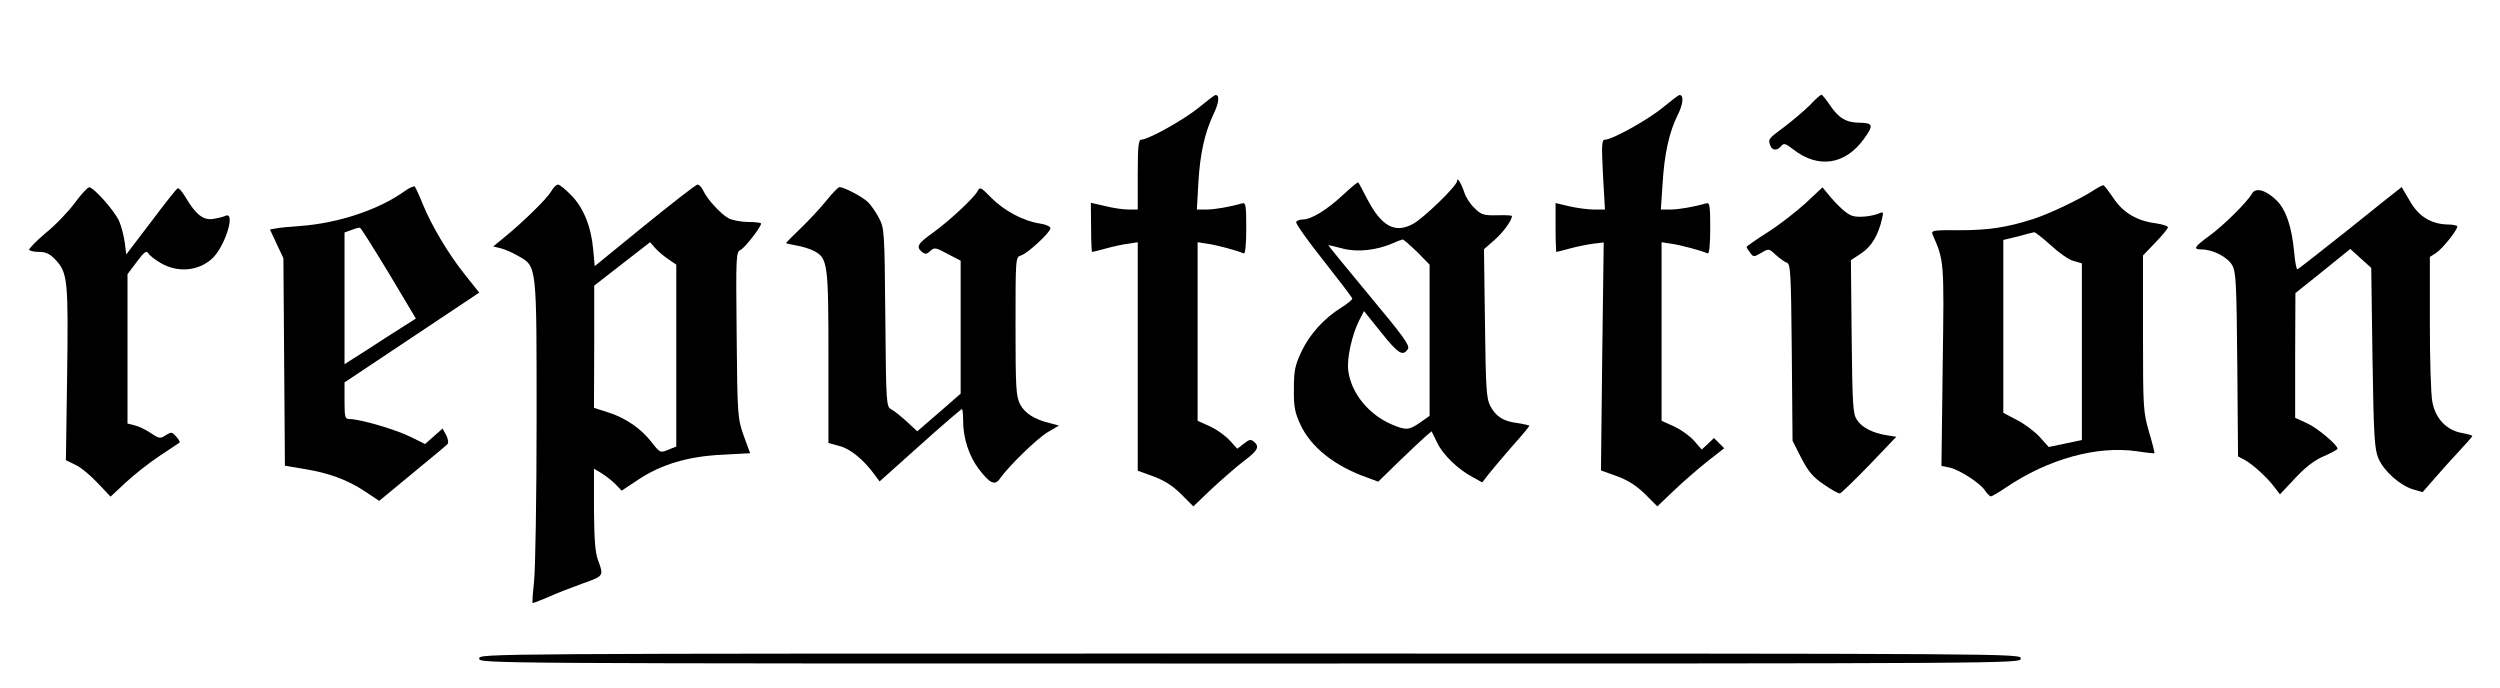 <?xml version="1.0" encoding="UTF-8" standalone="yes"?>
<svg version="1.0" xmlns="http://www.w3.org/2000/svg" width="1000" height="275.384" viewBox="0 0 1000 276" preserveAspectRatio="xMidYMid meet">
  <g transform="translate(0,276) scale(0.1,-0.1)" fill="#000000" stroke="none">
    <path d="M4795 2329 c-58 -48 -203 -129 -231 -129 -11 0 -14 -27 -14 -140 l0
-140 -37 0 c-21 0 -63 6 -94 14 l-57 13 1 -99 c0 -54 2 -98 4 -98 3 0 28 6 56
14 29 8 69 17 90 19 l37 6 0 -458 0 -458 63 -23 c43 -16 77 -37 111 -71 l49
-49 72 69 c40 37 97 87 128 111 59 44 67 59 42 80 -12 10 -19 8 -40 -9 l-26
-20 -29 32 c-16 18 -51 44 -79 57 l-51 23 0 358 0 358 38 -6 c34 -4 123 -28
147 -39 6 -2 10 35 10 101 0 88 -2 104 -15 100 -45 -13 -110 -25 -144 -25
l-39 0 6 108 c7 117 25 198 61 275 22 45 25 78 7 76 -3 0 -33 -23 -66 -50z"/>
    <path d="M6655 2329 c-59 -49 -203 -129 -232 -129 -13 0 -14 -20 -8 -140 l8
-140 -44 0 c-24 0 -69 6 -99 13 l-55 13 0 -98 c0 -54 2 -98 3 -98 2 0 27 6 55
14 29 8 71 16 93 19 l42 5 -6 -457 -5 -457 64 -23 c46 -17 78 -38 113 -72 l49
-49 66 63 c36 35 97 87 134 117 l68 53 -20 20 -21 21 -24 -23 -25 -23 -30 34
c-16 19 -52 45 -80 58 l-51 23 0 358 0 358 38 -6 c34 -4 123 -28 147 -39 6 -2
10 35 10 101 0 88 -2 104 -15 100 -45 -13 -110 -25 -144 -25 l-39 0 7 103 c7
121 27 209 61 277 22 43 25 81 6 79 -3 0 -33 -23 -66 -50z"/>
    <path d="M7245 2339 c-22 -22 -68 -61 -102 -87 -65 -48 -67 -50 -57 -76 8 -20
28 -21 44 -1 10 12 17 10 48 -14 100 -78 208 -62 283 42 40 55 37 64 -16 65
-55 0 -86 19 -121 72 -15 22 -30 40 -33 40 -4 0 -25 -18 -46 -41z"/>
    <path d="M5830 2034 c0 -19 -137 -152 -179 -173 -71 -37 -124 -8 -181 101 -18
35 -34 65 -36 67 -2 2 -31 -22 -64 -53 -64 -59 -125 -96 -159 -96 -11 0 -23
-4 -26 -10 -3 -5 46 -75 110 -155 63 -80 115 -148 115 -152 0 -5 -20 -21 -44
-36 -70 -44 -127 -107 -160 -177 -26 -56 -30 -76 -30 -150 -1 -71 4 -94 26
-142 42 -91 138 -167 269 -213 l43 -16 81 79 c44 42 92 88 106 100 l27 23 22
-45 c23 -49 85 -109 145 -140 l36 -20 27 35 c15 18 57 69 94 111 38 42 68 79
68 81 0 2 -22 7 -48 11 -57 7 -86 26 -109 69 -15 28 -18 72 -21 330 l-4 298
41 36 c35 30 71 79 71 97 0 3 -27 4 -60 3 -53 -1 -63 2 -89 28 -17 15 -36 44
-42 64 -12 36 -29 64 -29 45z m-160 -284 l50 -51 0 -303 0 -303 -38 -27 c-45
-31 -57 -32 -115 -7 -92 40 -161 125 -173 214 -7 48 15 146 44 203 l19 37 69
-86 c69 -86 87 -97 107 -66 9 14 -20 53 -155 215 -91 110 -165 200 -164 201 0
1 26 -5 56 -13 59 -16 136 -8 203 21 17 8 35 14 39 15 4 0 30 -23 58 -50z"/>
    <path d="M1610 1993 c-103 -74 -266 -128 -418 -139 -42 -3 -87 -7 -99 -10
l-22 -4 27 -58 27 -57 3 -416 3 -416 77 -13 c99 -16 173 -43 244 -90 l57 -38
133 110 c73 60 137 113 141 118 5 4 2 20 -5 35 l-15 27 -35 -31 -35 -31 -59
29 c-58 29 -202 71 -243 71 -19 0 -21 6 -21 73 l0 74 270 180 270 180 -55 69
c-67 83 -136 199 -171 285 -14 35 -29 67 -32 71 -4 3 -23 -5 -42 -19z m-62
-329 l108 -181 -55 -35 c-31 -19 -95 -61 -143 -92 l-88 -56 0 264 0 264 28 10
c15 6 30 10 34 9 4 -1 56 -84 116 -183z"/>
    <path d="M2198 1992 c-17 -29 -113 -123 -188 -184 l-44 -36 29 -7 c17 -4 49
-18 71 -31 76 -43 74 -29 74 -662 0 -306 -5 -595 -10 -641 -5 -47 -8 -86 -6
-88 1 -2 29 9 62 23 32 15 95 39 139 55 85 30 85 30 61 94 -11 30 -15 82 -16
203 l0 163 30 -18 c17 -10 42 -30 56 -44 l25 -26 65 43 c92 62 203 95 339 101
l111 6 -26 71 c-24 70 -25 77 -28 403 -3 324 -3 332 17 342 18 10 81 91 81
105 0 3 -23 6 -50 6 -28 0 -64 7 -79 14 -32 17 -87 77 -103 112 -6 13 -16 24
-23 24 -6 0 -101 -74 -212 -164 l-200 -163 -6 66 c-8 92 -39 169 -89 219 -22
23 -46 42 -52 42 -7 0 -19 -12 -28 -28z m470 -271 l32 -22 0 -365 0 -364 -32
-13 c-32 -13 -33 -13 -66 29 -42 55 -105 99 -176 121 l-56 18 1 245 0 245 112
87 112 87 20 -23 c11 -13 35 -33 53 -45z"/>
    <path d="M8385 1999 c-56 -37 -180 -96 -245 -117 -106 -34 -179 -45 -298 -45
-101 1 -112 -1 -106 -16 47 -108 47 -102 41 -527 l-5 -402 31 -6 c39 -8 124
-62 144 -93 8 -12 19 -23 23 -23 4 0 32 16 61 36 169 114 364 168 524 145 38
-6 70 -9 71 -8 1 1 -8 40 -22 86 -23 80 -24 95 -24 395 l0 312 50 52 c28 29
50 56 50 61 0 5 -22 12 -50 16 -76 10 -130 43 -168 100 -19 28 -37 51 -40 52
-4 1 -20 -7 -37 -18z m-175 -222 c31 -29 72 -58 91 -63 l34 -10 0 -354 0 -354
-66 -14 -67 -14 -36 40 c-20 22 -61 53 -91 68 l-55 29 0 346 0 347 58 14 c31
9 61 16 66 17 4 0 34 -23 66 -52z"/>
    <path d="M289 1947 c-25 -34 -77 -89 -117 -121 -39 -33 -69 -64 -66 -68 3 -4
21 -8 41 -8 26 0 42 -8 64 -31 49 -52 52 -83 47 -459 l-5 -345 37 -18 c21 -9
61 -42 90 -73 l52 -55 60 56 c33 31 94 79 136 107 43 28 79 53 81 54 2 2 -4
13 -14 24 -17 19 -20 19 -42 5 -21 -14 -26 -14 -60 9 -21 14 -50 28 -65 31
l-28 7 0 299 0 300 37 49 c29 39 39 47 46 35 4 -8 27 -26 51 -40 67 -39 150
-32 205 18 52 48 96 190 54 172 -10 -5 -33 -10 -51 -13 -39 -5 -68 18 -108 85
-14 24 -29 41 -33 38 -5 -2 -53 -63 -107 -135 l-99 -130 -6 48 c-4 26 -13 64
-22 84 -17 41 -103 138 -121 137 -6 0 -32 -28 -57 -62z"/>
    <path d="M3301 1955 c-24 -30 -70 -79 -102 -110 -33 -31 -59 -58 -59 -59 0 -2
18 -6 41 -10 23 -4 54 -13 71 -22 55 -29 58 -49 58 -427 l0 -343 44 -12 c44
-11 98 -56 141 -115 l20 -27 162 145 c89 80 165 145 168 145 3 0 5 -22 5 -48
0 -69 24 -142 64 -194 44 -57 64 -66 84 -36 34 49 149 161 192 186 l44 26 -34
9 c-64 15 -104 41 -122 77 -16 31 -18 68 -18 312 0 275 0 277 22 284 27 8 118
93 118 109 0 7 -19 16 -43 19 -66 10 -142 51 -193 102 -43 44 -47 46 -56 28
-15 -28 -116 -122 -182 -169 -59 -42 -65 -55 -41 -75 13 -10 19 -10 33 4 17
15 22 14 70 -12 l52 -27 0 -267 0 -266 -87 -76 -87 -75 -41 38 c-23 21 -51 44
-63 50 -20 11 -21 18 -24 368 -3 349 -4 359 -26 400 -12 23 -32 52 -45 64 -22
21 -93 58 -112 59 -6 0 -30 -25 -54 -55z"/>
    <path d="M7229 1947 c-37 -34 -105 -87 -152 -117 -47 -30 -86 -57 -86 -60 0
-3 6 -13 14 -23 13 -18 15 -18 44 -1 30 18 31 18 58 -7 16 -15 36 -29 45 -32
15 -5 17 -39 20 -360 l3 -354 35 -69 c28 -54 46 -76 90 -106 30 -21 59 -37 65
-36 6 2 59 53 119 115 l107 112 -38 6 c-57 9 -100 31 -120 62 -16 24 -18 58
-21 333 l-3 307 41 27 c41 27 69 73 84 140 6 25 5 28 -11 21 -28 -12 -80 -18
-106 -11 -22 5 -61 40 -104 93 l-18 22 -66 -62z"/>
    <path d="M9410 1845 c-113 -90 -208 -164 -211 -165 -4 0 -10 32 -13 70 -10
103 -33 169 -70 206 -42 42 -85 54 -99 28 -19 -34 -116 -130 -172 -170 -60
-44 -66 -54 -30 -54 45 0 105 -31 123 -64 15 -27 17 -74 20 -398 l3 -368 27
-14 c31 -17 88 -68 119 -109 l22 -29 61 65 c41 44 77 72 115 88 30 13 55 27
55 30 0 15 -80 83 -122 102 l-48 22 0 250 1 250 110 88 110 89 42 -38 42 -38
5 -361 c5 -318 8 -365 24 -403 22 -51 86 -108 139 -124 l38 -11 47 54 c26 30
70 79 99 110 29 31 53 58 53 61 0 3 -18 8 -40 12 -62 10 -108 58 -120 125 -6
29 -10 172 -10 317 l0 264 25 16 c25 16 85 91 85 106 0 4 -17 8 -37 8 -67 1
-118 32 -153 94 -18 31 -33 56 -33 56 -1 0 -94 -74 -207 -165z"/>
    <path d="M1910 120 c0 -20 7 -20 3090 -20 3083 0 3090 0 3090 20 0 20 -7 20
-3090 20 -3083 0 -3090 0 -3090 -20z"/>
  </g>
</svg>